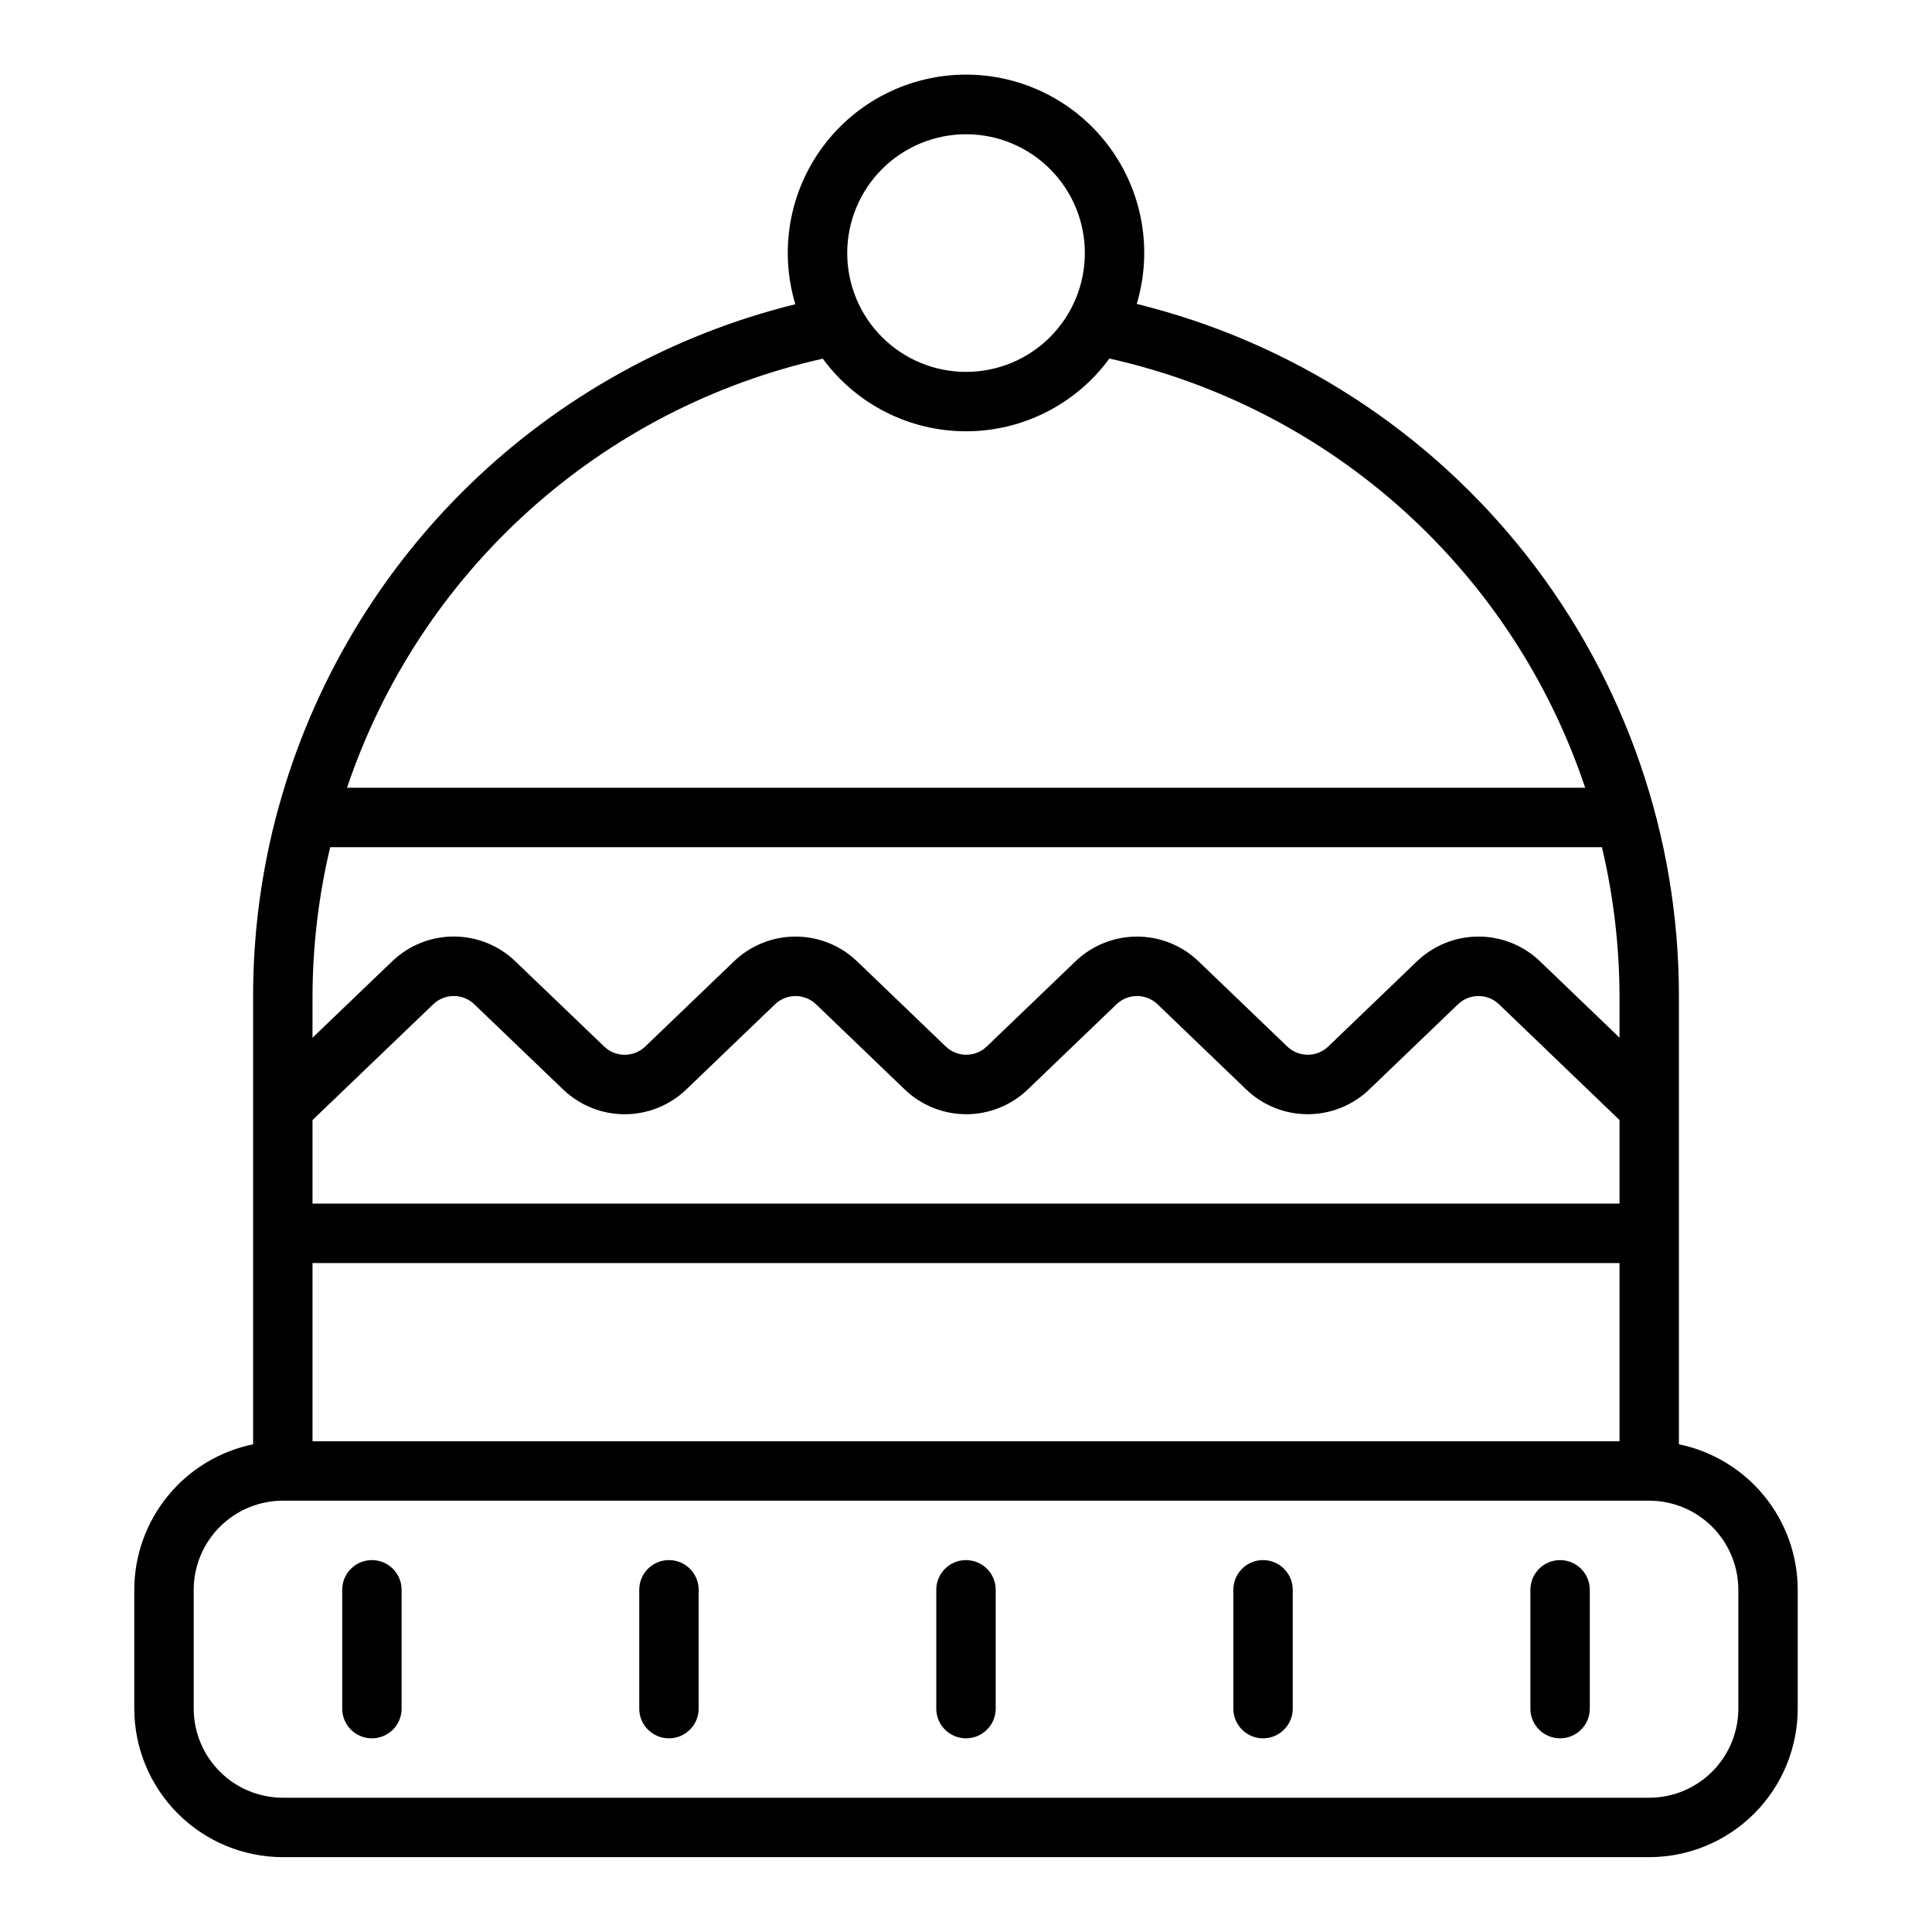 <?xml version="1.0" encoding="UTF-8"?>
<!-- Uploaded to: SVG Repo, www.svgrepo.com, Generator: SVG Repo Mixer Tools -->
<svg fill="#000000" width="800px" height="800px" version="1.1" viewBox="144 144 512 512" xmlns="http://www.w3.org/2000/svg">
 <g>
  <path d="m588.93 526.75v-118.88c0-42.223-14.156-83.227-40.199-116.46-26.047-33.23-62.48-56.773-103.48-66.867 4.281-14.305 1.543-29.789-7.379-41.762-8.922-11.973-22.98-19.02-37.91-19.008-14.934 0.016-28.98 7.086-37.879 19.074-8.902 11.988-11.613 27.477-7.309 41.777-32.539 8.027-62.359 24.562-86.402 47.914-24.043 23.355-41.441 52.68-50.414 84.973-0.039 0.086-0.051 0.18-0.086 0.27-4.504 16.312-6.793 33.164-6.797 50.09v118.88c-8.883 1.828-16.867 6.66-22.602 13.684-5.734 7.023-8.875 15.812-8.887 24.883v31.488c0.012 10.434 4.164 20.438 11.543 27.816 7.379 7.379 17.383 11.531 27.816 11.543h362.11c10.438-0.012 20.441-4.164 27.82-11.543 7.379-7.379 11.527-17.383 11.539-27.816v-31.488c-0.012-9.07-3.148-17.859-8.887-24.883-5.734-7.023-13.719-11.855-22.602-13.684zm-362.11-118.88c0.047-13.258 1.617-26.465 4.688-39.359h337.02c3.051 12.898 4.613 26.105 4.664 39.359v11.125l-21.02-20.188c-4.391-4.238-10.254-6.606-16.355-6.606-6.102 0-11.965 2.367-16.355 6.606l-23.438 22.508c-3.043 2.938-7.867 2.938-10.91 0l-23.438-22.504c-4.391-4.238-10.254-6.609-16.355-6.609s-11.965 2.371-16.355 6.609l-23.449 22.508c-3.039 2.934-7.859 2.934-10.895-0.004l-23.43-22.504h-0.004c-4.391-4.238-10.25-6.609-16.352-6.609-6.102-0.004-11.965 2.363-16.359 6.602l-23.473 22.527c-3.039 2.93-7.852 2.93-10.895 0l-23.508-22.543c-4.387-4.234-10.25-6.602-16.348-6.602s-11.961 2.367-16.348 6.602l-21.086 20.219zm0 32.957 31.984-30.676c3.043-2.93 7.856-2.93 10.898 0l23.504 22.543c4.394 4.231 10.254 6.594 16.352 6.594 6.098-0.004 11.957-2.367 16.348-6.598l23.469-22.527c3.047-2.93 7.863-2.93 10.906 0.004l23.43 22.5c4.387 4.242 10.25 6.613 16.355 6.613 6.102 0.004 11.969-2.367 16.355-6.609l23.445-22.504c3.043-2.945 7.867-2.945 10.91-0.008l23.441 22.516h-0.004c4.394 4.238 10.258 6.602 16.359 6.602 6.098 0 11.961-2.367 16.352-6.606l23.441-22.508c3.043-2.934 7.863-2.934 10.906 0l31.918 30.656v22.156h-346.37zm0 37.891h346.37v47.23h-346.37zm173.19-299.14c8.352 0 16.359 3.316 22.266 9.223 5.902 5.906 9.223 13.914 9.223 22.266 0 8.352-3.32 16.359-9.223 22.266-5.906 5.906-13.914 9.223-22.266 9.223s-16.363-3.316-22.266-9.223c-5.906-5.906-9.223-13.914-9.223-22.266 0.008-8.348 3.328-16.352 9.23-22.258 5.902-5.902 13.906-9.223 22.258-9.23zm-37.961 59.473h-0.004c8.871 12.105 22.98 19.254 37.984 19.246 15.008-0.004 29.109-7.168 37.969-19.281 29.035 6.488 55.906 20.367 77.996 40.297 22.094 19.93 38.66 45.23 48.094 73.449h-328.12c9.477-28.188 26.055-53.461 48.141-73.375 22.082-19.918 48.926-33.812 77.938-40.336zm242.63 357.75c-0.008 6.258-2.496 12.262-6.926 16.691-4.426 4.426-10.43 6.918-16.691 6.922h-362.11c-6.262-0.004-12.262-2.496-16.691-6.922-4.426-4.43-6.918-10.434-6.926-16.691v-31.488c0.008-6.262 2.5-12.266 6.926-16.691 4.43-4.43 10.43-6.918 16.691-6.926h362.11c6.262 0.008 12.266 2.496 16.691 6.926 4.43 4.426 6.918 10.43 6.926 16.691z"/>
  <path d="m400 557.44c-4.348 0-7.875 3.527-7.875 7.875v31.488c0 4.348 3.527 7.871 7.875 7.871s7.871-3.523 7.871-7.871v-31.488c0-2.09-0.828-4.09-2.305-5.566-1.477-1.477-3.481-2.309-5.566-2.309z"/>
  <path d="m321.28 557.44c-4.348 0-7.871 3.527-7.871 7.875v31.488c0 4.348 3.523 7.871 7.871 7.871s7.871-3.523 7.871-7.871v-31.488c0-2.09-0.828-4.09-2.305-5.566-1.477-1.477-3.477-2.309-5.566-2.309z"/>
  <path d="m242.56 557.44c-4.348 0-7.871 3.527-7.871 7.875v31.488c0 4.348 3.523 7.871 7.871 7.871s7.871-3.523 7.871-7.871v-31.488c0-2.09-0.828-4.09-2.305-5.566-1.477-1.477-3.481-2.309-5.566-2.309z"/>
  <path d="m478.72 557.44c-4.348 0-7.871 3.527-7.871 7.875v31.488c0 4.348 3.523 7.871 7.871 7.871s7.871-3.523 7.871-7.871v-31.488c0-2.09-0.828-4.09-2.305-5.566-1.477-1.477-3.481-2.309-5.566-2.309z"/>
  <path d="m557.44 557.44c-4.348 0-7.871 3.527-7.871 7.875v31.488c0 4.348 3.523 7.871 7.871 7.871s7.875-3.523 7.875-7.871v-31.488c0-2.09-0.832-4.09-2.309-5.566-1.477-1.477-3.477-2.309-5.566-2.309z"/>
 </g>
</svg>